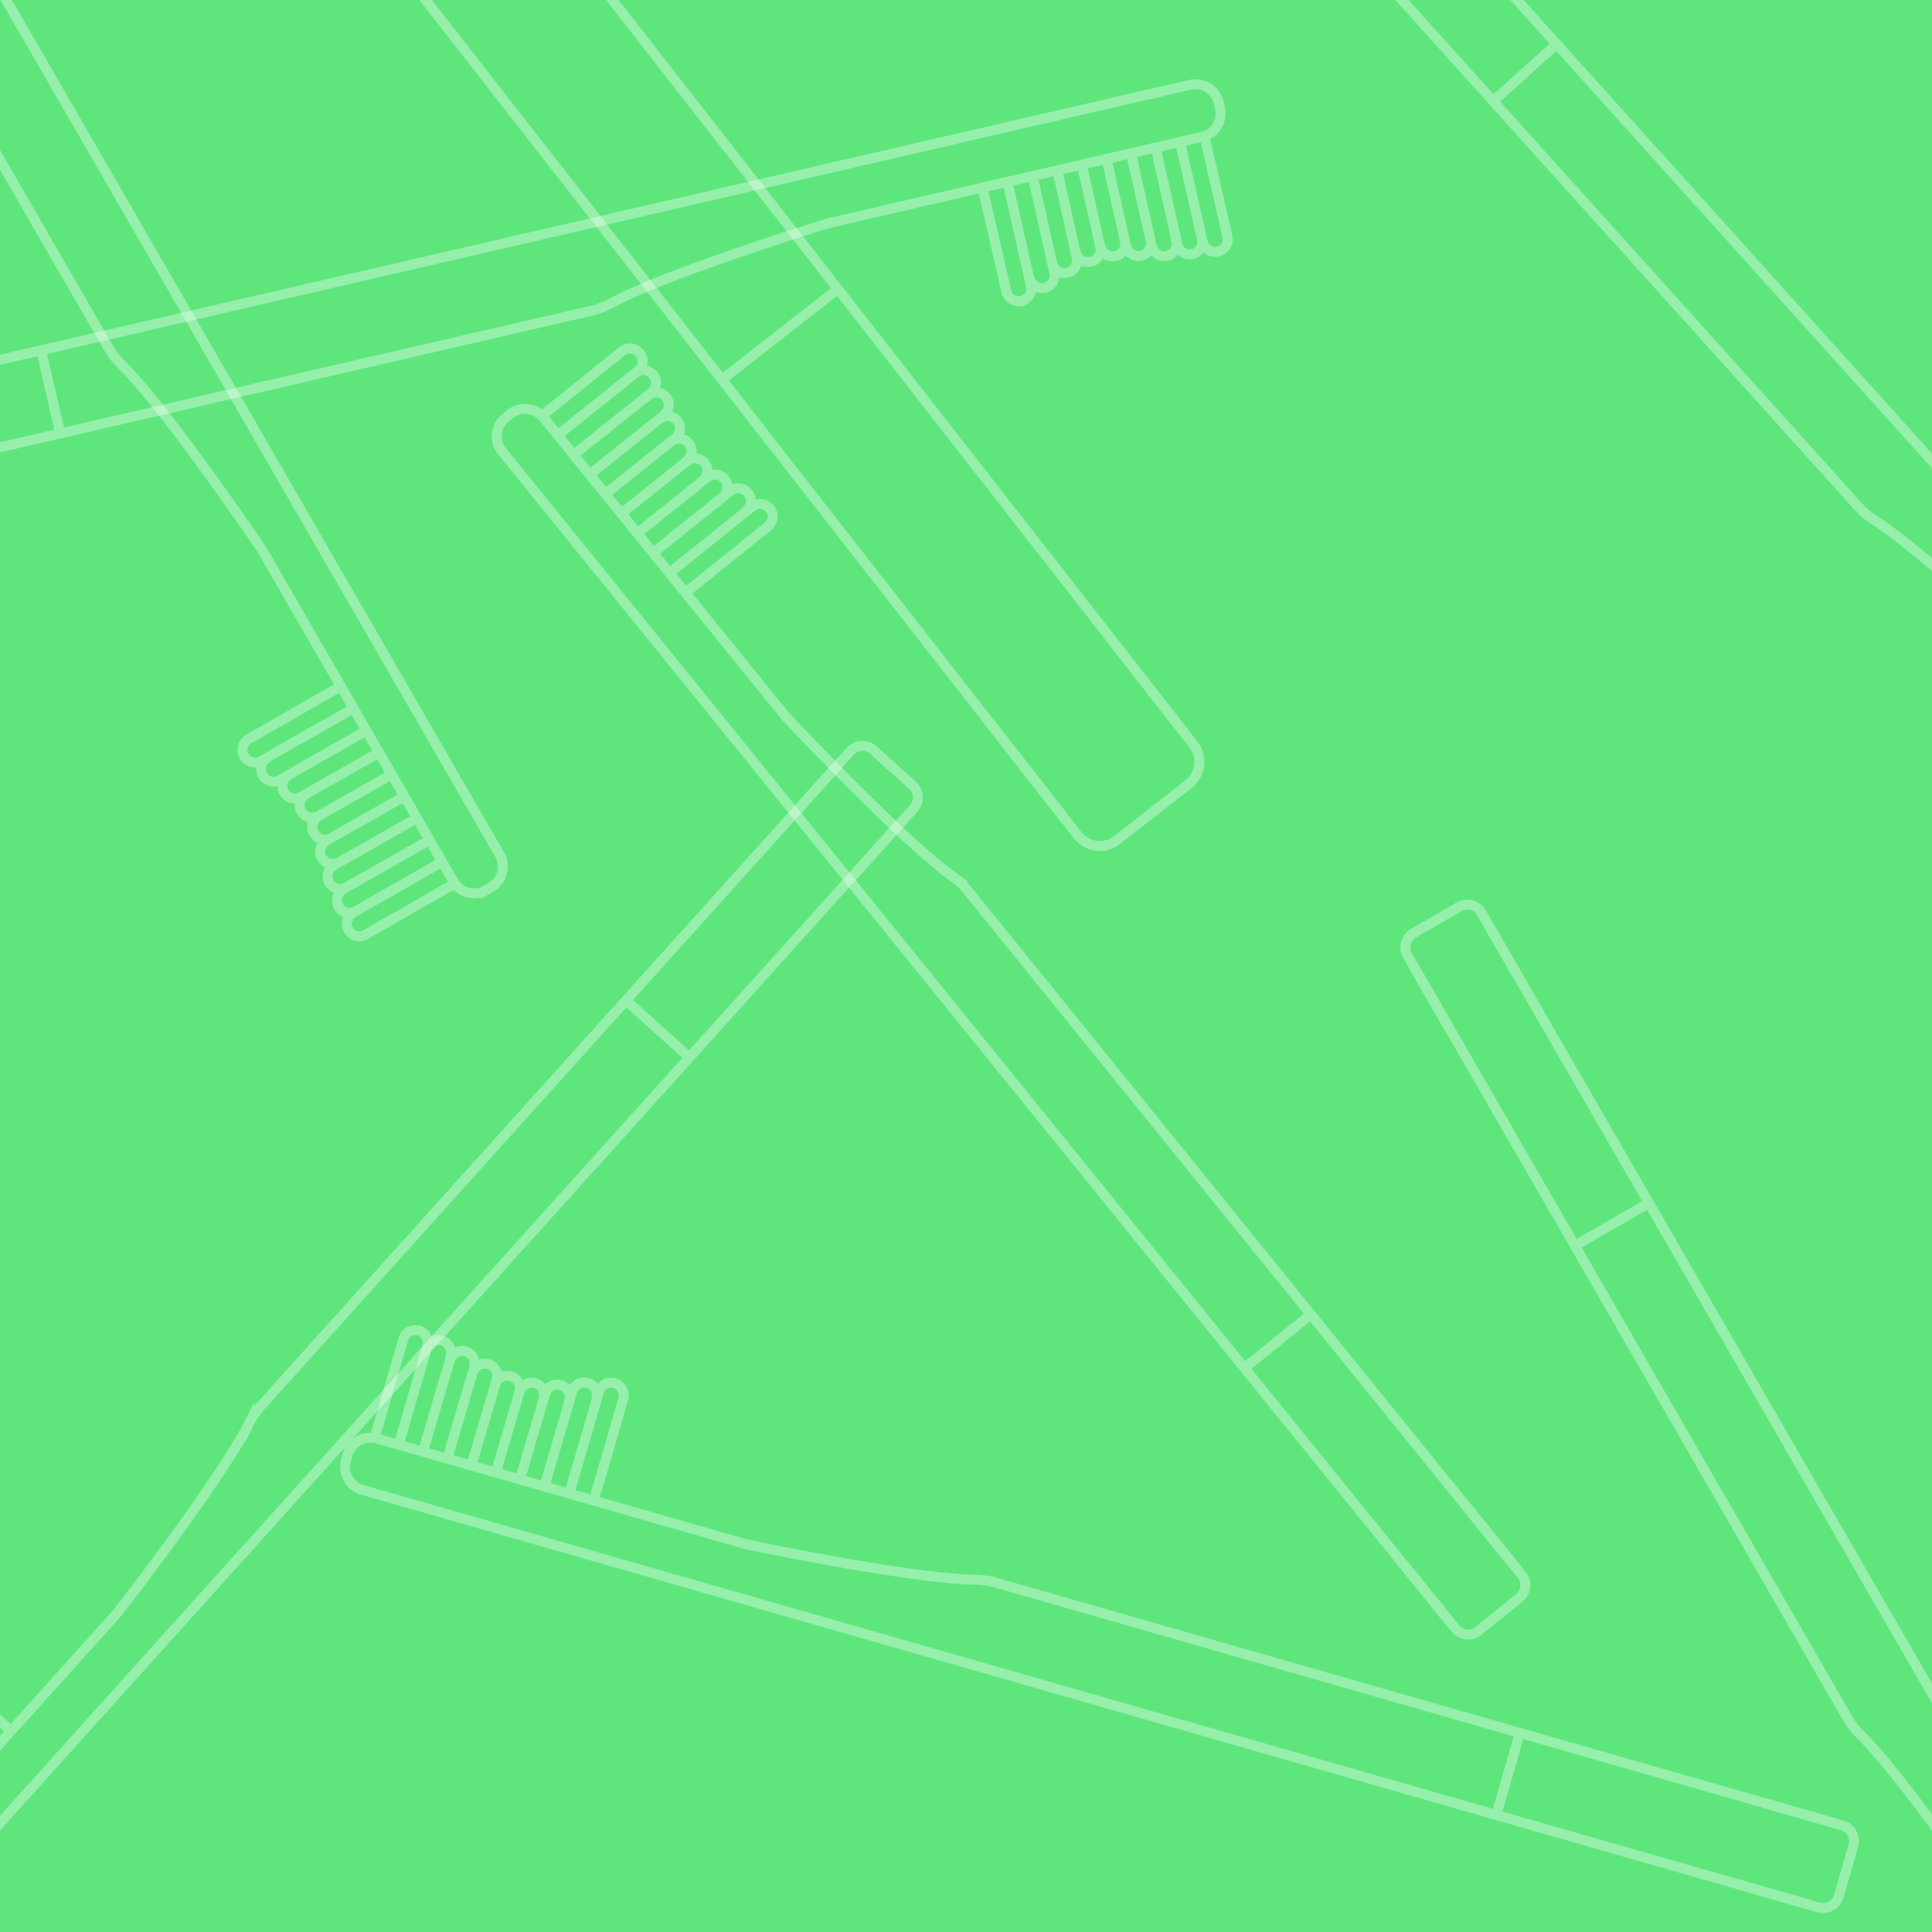 <svg id="Layer_1" data-name="Layer 1" xmlns="http://www.w3.org/2000/svg" viewBox="0 0 512 512"><defs><style>.cls-1{fill:#5ee67d;}.cls-2{opacity:0.35;}.cls-10,.cls-11,.cls-12,.cls-13,.cls-3,.cls-4,.cls-5,.cls-6,.cls-7,.cls-8,.cls-9{fill:none;stroke:#fff;}.cls-3{stroke-miterlimit:10;}.cls-3,.cls-4{stroke-width:2.63px;}.cls-10,.cls-12,.cls-4,.cls-6,.cls-8{stroke-linecap:round;stroke-linejoin:round;}.cls-5{stroke-miterlimit:10;}.cls-5,.cls-6{stroke-width:2.63px;}.cls-7{stroke-miterlimit:10;}.cls-7,.cls-8{stroke-width:2.63px;}.cls-9{stroke-miterlimit:10;}.cls-10,.cls-9{stroke-width:2.63px;}.cls-11{stroke-miterlimit:10;}.cls-11,.cls-12{stroke-width:2.63px;}.cls-13{stroke-miterlimit:10;stroke-width:2.63px;}</style></defs><rect id="Rectangle_10" data-name="Rectangle 10" class="cls-1" x="-1.42" width="513.42" height="512.73"/><g id="Group_92" data-name="Group 92" class="cls-2"><path id="Path_137" data-name="Path 137" class="cls-3" d="M383.92,429.4,133.05,119.6a6.35,6.35,0,0,1,.93-8.91l1.16-.93a6.34,6.34,0,0,1,8.91.93l64,79s30.31,32.43,44.48,42.63a20.17,20.17,0,0,1,3.87,3.63L400.6,414.06"/><line id="Line_13" data-name="Line 13" class="cls-3" x1="329.79" y1="362.56" x2="347.38" y2="348.32"/><g id="Group_91" data-name="Group 91"><g id="Group_82" data-name="Group 82"><path id="Path_138" data-name="Path 138" class="cls-4" d="M178.36,151.07l20.9-16.74a3.34,3.34,0,1,1,4.3,5.12l-.08.07-20.89,16.81"/></g><g id="Group_83" data-name="Group 83"><path id="Path_140" data-name="Path 140" class="cls-4" d="M174,145.78l19.61-15.7a3.35,3.35,0,0,1,4.23,5.19"/></g><g id="Group_84" data-name="Group 84"><path id="Path_142" data-name="Path 142" class="cls-4" d="M169.45,140.86l17.93-14.34a3.32,3.32,0,0,1,4.68.45l0,0a3.32,3.32,0,0,1-.45,4.68l0,0"/></g><g id="Group_85" data-name="Group 85"><path id="Path_144" data-name="Path 144" class="cls-4" d="M165.24,135.66l16.81-13.44a3.34,3.34,0,0,1,4.69.46l0,0a3.33,3.33,0,0,1-.46,4.68l0,0"/></g><g id="Group_86" data-name="Group 86"><path id="Path_146" data-name="Path 146" class="cls-4" d="M161,130.44,177.82,117a3.33,3.33,0,0,1,4.69.46l0,0a3.33,3.33,0,0,1-.46,4.69l0,0"/></g><g id="Group_87" data-name="Group 87"><path id="Path_148" data-name="Path 148" class="cls-4" d="M157.21,125l17.55-14a3.33,3.33,0,0,1,4.69.45l0,0a3.33,3.33,0,0,1-.46,4.68l0,0"/></g><g id="Group_88" data-name="Group 88"><path id="Path_150" data-name="Path 150" class="cls-4" d="M153,119.74l18.8-15a3.32,3.32,0,0,1,4.68.45l0,0a3.32,3.32,0,0,1-.46,4.68l0,0"/></g><g id="Group_89" data-name="Group 89"><path id="Path_152" data-name="Path 152" class="cls-4" d="M148.76,114.56l19.61-15.7a3.3,3.3,0,0,1,4.65.41l.06.07a3.33,3.33,0,0,1-.46,4.68l0,0"/></g><g id="Group_90" data-name="Group 90"><path id="Path_153" data-name="Path 153" class="cls-4" d="M144.61,109.39l20.21-16.26a3.3,3.3,0,0,1,4.65.41l.06.07a3.33,3.33,0,0,1-.46,4.68l0,0"/></g></g><path id="Path_154" data-name="Path 154" class="cls-3" d="M389.79,400.7l13.48,16.65a4.33,4.33,0,0,1-.64,6.08l-10.88,8.81a4.3,4.3,0,0,1-6-.63l-13.93-17.2"/></g><g id="Group_100" data-name="Group 100" class="cls-2"><path id="Path_137-2" data-name="Path 137-2" class="cls-5" d="M240.24,216.32-26.5,512.57a6.36,6.36,0,0,1-9,.47l-1.1-1A6.36,6.36,0,0,1-37,503.1l68-75.55s27.29-35,35.15-50.6a19.83,19.83,0,0,1,3-4.39L222.48,202.25"/><line id="Line_13-2" data-name="Line 13-2" class="cls-5" x1="182.69" y1="280.24" x2="165.88" y2="265.1"/><g id="Group_91-2" data-name="Group 91-2"><g id="Group_82-2" data-name="Group 82-2"><path id="Path_138-2" data-name="Path 138-2" class="cls-6" d="M-2.5,462.9l-19.81-18a3.34,3.34,0,0,1-.33-4.71,3.34,3.34,0,0,1,4.72-.34l.07.07L2,457.89"/></g></g><path id="Path_154-2" data-name="Path 154-2" class="cls-5" d="M211,215l14.33-15.91a4.33,4.33,0,0,1,6.11-.32l10.4,9.36a4.32,4.32,0,0,1,.32,6.08l-14.81,16.44"/></g><g id="Group_95" data-name="Group 95" class="cls-2"><path id="Path_137-3" data-name="Path 137-3" class="cls-7" d="M-66.9-118.73,132.42,226.5a6.35,6.35,0,0,1-2.32,8.65l-1.28.75a6.37,6.37,0,0,1-8.66-2.32L69.33,145.53S44.47,108.76,32.07,96.47a20.07,20.07,0,0,1-3.26-4.19L-85.77-106.19"/><g id="Group_91-3" data-name="Group 91-3"><g id="Group_82-3" data-name="Group 82-3"><path id="Path_138-3" data-name="Path 138-3" class="cls-8" d="M92.59,188.33,69.33,201.59a3.34,3.34,0,0,1-3.45-5.73l.09-.05,23.27-13.34"/></g><g id="Group_83-3" data-name="Group 83-3"><path id="Path_140-3" data-name="Path 140-3" class="cls-8" d="M96,194.23,74.2,206.67a3.34,3.34,0,0,1-3.36-5.78"/></g><g id="Group_84-3" data-name="Group 84-3"><path id="Path_142-3" data-name="Path 142-3" class="cls-8" d="M99.79,199.81l-20,11.36A3.33,3.33,0,0,1,75.29,210l0,0a3.34,3.34,0,0,1,1.18-4.56h0"/></g><g id="Group_85-3" data-name="Group 85-3"><path id="Path_144-3" data-name="Path 144-3" class="cls-8" d="M103.14,205.6,84.43,216.24a3.34,3.34,0,0,1-4.56-1.18v0a3.33,3.33,0,0,1,1.19-4.56h0"/></g><g id="Group_86-3" data-name="Group 86-3"><path id="Path_146-3" data-name="Path 146-3" class="cls-8" d="M106.5,211.42,87.79,222.06a3.34,3.34,0,0,1-4.56-1.18v0a3.34,3.34,0,0,1,1.18-4.56h0"/></g><g id="Group_87-3" data-name="Group 87-3"><path id="Path_148-3" data-name="Path 148-3" class="cls-8" d="M109.39,217.42,89.87,228.53a3.34,3.34,0,0,1-4.56-1.18l0,0a3.32,3.32,0,0,1,1.19-4.55l0,0"/></g><g id="Group_88-3" data-name="Group 88-3"><path id="Path_150-3" data-name="Path 150-3" class="cls-8" d="M112.75,223.24,91.83,235.12a3.32,3.32,0,0,1-4.55-1.19l0,0a3.33,3.33,0,0,1,1.19-4.56h0"/></g><g id="Group_89-3" data-name="Group 89-3"><path id="Path_152-3" data-name="Path 152-3" class="cls-8" d="M116.11,229,94.29,241.46a3.3,3.3,0,0,1-4.53-1.13l0-.08a3.34,3.34,0,0,1,1.18-4.56h0"/></g><g id="Group_90-3" data-name="Group 90-3"><path id="Path_153-3" data-name="Path 153-3" class="cls-8" d="M119.41,234.77,96.89,247.68a3.3,3.3,0,0,1-4.52-1.14l0-.08a3.33,3.33,0,0,1,1.18-4.55l0,0"/></g></g></g><g id="Group_99" data-name="Group 99" class="cls-2"><path id="Path_137-4" data-name="Path 137-4" class="cls-7" d="M394,244.34,593.27,589.57a6.34,6.34,0,0,1-2.31,8.65l-1.29.75a6.36,6.36,0,0,1-8.65-2.32l-50.84-88s-24.86-36.77-37.26-49.06a20.07,20.07,0,0,1-3.26-4.19L375.08,256.88"/><line id="Line_13-4" data-name="Line 13-4" class="cls-7" x1="436.96" y1="318.82" x2="417.36" y2="330.13"/><path id="Path_154-4" data-name="Path 154-4" class="cls-7" d="M383.67,271.77,373,253.21a4.33,4.33,0,0,1,1.58-5.91l12.12-7a4.32,4.32,0,0,1,5.88,1.57L403.6,261"/></g><g id="Group_101" data-name="Group 101" class="cls-2"><path id="Path_137-5" data-name="Path 137-5" class="cls-5" d="M355-52.22,621.71,244a6.36,6.36,0,0,1-.47,8.95l-1.11,1a6.35,6.35,0,0,1-8.94-.47l-68-75.55s-32-30.8-46.65-40.24a20.46,20.46,0,0,1-4.06-3.42L339.11-36"/><line id="Line_13-5" data-name="Line 13-5" class="cls-5" x1="412.51" y1="11.69" x2="395.7" y2="26.83"/></g><g id="Group_96" data-name="Group 96" class="cls-2"><path id="Path_137-6" data-name="Path 137-6" class="cls-9" d="M-72.88,112.17,315.39,22.48a6.35,6.35,0,0,1,7.6,4.74l.33,1.45a6.34,6.34,0,0,1-4.74,7.59l-99,22.88s-42.41,13-57.79,21.29a19.93,19.93,0,0,1-4.95,1.89L-66.4,133.88"/><line id="Line_13-6" data-name="Line 13-6" class="cls-9" x1="10.89" y1="92.82" x2="15.98" y2="114.86"/><g id="Group_91-6" data-name="Group 91-6"><g id="Group_82-6" data-name="Group 82-6"><path id="Path_138-6" data-name="Path 138-6" class="cls-10" d="M267.26,49.4l5.89,26.11a3.35,3.35,0,1,1-6.49,1.63.36.36,0,0,0,0-.1l-6-26.14"/></g><g id="Group_83-6" data-name="Group 83-6"><path id="Path_140-6" data-name="Path 140-6" class="cls-10" d="M273.91,47.85l5.51,24.49a3.34,3.34,0,0,1-6.5,1.53"/></g><g id="Group_84-6" data-name="Group 84-6"><path id="Path_142-6" data-name="Path 142-6" class="cls-10" d="M280.35,45.87l5,22.4a3.34,3.34,0,0,1-2.46,4h0a3.31,3.31,0,0,1-4-2.46v0"/></g><g id="Group_85-6" data-name="Group 85-6"><path id="Path_144-6" data-name="Path 144-6" class="cls-10" d="M286.86,44.37l4.71,21a3.34,3.34,0,0,1-2.47,4h0a3.34,3.34,0,0,1-4-2.47v0"/></g><g id="Group_86-6" data-name="Group 86-6"><path id="Path_146-6" data-name="Path 146-6" class="cls-10" d="M293.41,42.86l4.7,21a3.32,3.32,0,0,1-2.46,4h0a3.34,3.34,0,0,1-4-2.47v0"/></g><g id="Group_87-6" data-name="Group 87-6"><path id="Path_148-6" data-name="Path 148-6" class="cls-10" d="M300,41.84l4.91,21.91a3.32,3.32,0,0,1-2.46,4h0a3.32,3.32,0,0,1-4-2.46v0"/></g><g id="Group_88-6" data-name="Group 88-6"><path id="Path_150-6" data-name="Path 150-6" class="cls-10" d="M306.53,40.33l5.25,23.47a3.34,3.34,0,0,1-2.47,4h0a3.33,3.33,0,0,1-4-2.46v0"/></g><g id="Group_89-6" data-name="Group 89-6"><path id="Path_152-6" data-name="Path 152-6" class="cls-10" d="M313,38.81l5.52,24.5a3.3,3.3,0,0,1-2.41,4l-.09,0a3.32,3.32,0,0,1-4-2.46v0"/></g><g id="Group_90-6" data-name="Group 90-6"><path id="Path_153-6" data-name="Path 153-6" class="cls-10" d="M319.5,37.33l5.76,25.3a3.29,3.29,0,0,1-2.41,4l-.08,0a3.32,3.32,0,0,1-4-2.46v0"/></g></g></g><g id="Group_98" data-name="Group 98" class="cls-2"><path id="Path_137-7" data-name="Path 137-7" class="cls-11" d="M479.22,504.7,96,394.82A6.35,6.35,0,0,1,91.68,387l.41-1.43a6.37,6.37,0,0,1,7.84-4.34l97.73,28s43.42,9.18,60.88,9.41a20.24,20.24,0,0,1,5.25.75l220.3,63.17"/><line id="Line_13-7" data-name="Line 13-7" class="cls-11" x1="396.55" y1="481" x2="402.78" y2="459.25"/><g id="Group_91-7" data-name="Group 91-7"><g id="Group_82-7" data-name="Group 82-7"><path id="Path_138-7" data-name="Path 138-7" class="cls-12" d="M151.19,394.62l7.52-25.7a3.34,3.34,0,1,1,6.46,1.72.3.3,0,0,1,0,.1l-7.47,25.76"/></g><g id="Group_83-7" data-name="Group 83-7"><path id="Path_140-7" data-name="Path 140-7" class="cls-12" d="M144.62,392.75l7.06-24.1a3.35,3.35,0,0,1,6.44,1.82"/></g><g id="Group_84-7" data-name="Group 84-7"><path id="Path_142-7" data-name="Path 142-7" class="cls-12" d="M138,391.36l6.46-22a3.34,3.34,0,0,1,4.1-2.32h0a3.33,3.33,0,0,1,2.31,4.1v0"/></g><g id="Group_85-7" data-name="Group 85-7"><path id="Path_144-7" data-name="Path 144-7" class="cls-12" d="M131.61,389.51l6.06-20.64a3.33,3.33,0,0,1,4.11-2.31h0a3.33,3.33,0,0,1,2.31,4.1v0"/></g><g id="Group_86-7" data-name="Group 86-7"><path id="Path_146-7" data-name="Path 146-7" class="cls-12" d="M125.15,387.66,131.21,367a3.33,3.33,0,0,1,4.1-2.31h0a3.33,3.33,0,0,1,2.32,4.1v0"/></g><g id="Group_87-7" data-name="Group 87-7"><path id="Path_148-7" data-name="Path 148-7" class="cls-12" d="M118.9,385.36l6.33-21.56a3.33,3.33,0,0,1,4.1-2.31h0a3.33,3.33,0,0,1,2.31,4.1v0"/></g><g id="Group_88-7" data-name="Group 88-7"><path id="Path_150-7" data-name="Path 150-7" class="cls-12" d="M112.44,383.51l6.79-23.08a3.33,3.33,0,0,1,4.11-2.31h0a3.34,3.34,0,0,1,2.32,4.1v0"/></g><g id="Group_89-7" data-name="Group 89-7"><path id="Path_152-7" data-name="Path 152-7" class="cls-12" d="M106,381.68l7-24.11a3.31,3.31,0,0,1,4-2.33l.08,0a3.33,3.33,0,0,1,2.32,4.1v0"/></g><g id="Group_90-7" data-name="Group 90-7"><path id="Path_153-7" data-name="Path 153-7" class="cls-12" d="M99.64,379.84l7.23-24.93a3.3,3.3,0,0,1,4-2.32l.08,0a3.32,3.32,0,0,1,2.31,4.1v0"/></g></g><path id="Path_154-7" data-name="Path 154-7" class="cls-11" d="M467.57,477.83l20.59,5.9a4.34,4.34,0,0,1,3,5.35l-3.86,13.46a4.32,4.32,0,0,1-5.32,2.95l-21.27-6.1"/></g><g id="Group_97" data-name="Group 97"><g id="Group_93" data-name="Group 93" class="cls-2"><path id="Path_137-8" data-name="Path 137-8" class="cls-13" d="M282.55,217.49-140.36-324.29a11,11,0,0,1,1.89-15.33l2-1.57a11,11,0,0,1,15.33,1.88L-13.26-201.13S38-144.29,62.1-126.28a34.73,34.73,0,0,1,6.56,6.37L311.78,191.55"/><line id="Line_13-8" data-name="Line 13-8" class="cls-13" x1="191.31" y1="100.6" x2="222.05" y2="76.6"/><path id="Path_154-8" data-name="Path 154-8" class="cls-13" d="M293.55,168.2l22.73,29.11A7.49,7.49,0,0,1,315,207.78l-19,14.85a7.44,7.44,0,0,1-10.41-1.28l-23.47-30.08"/></g></g></svg>